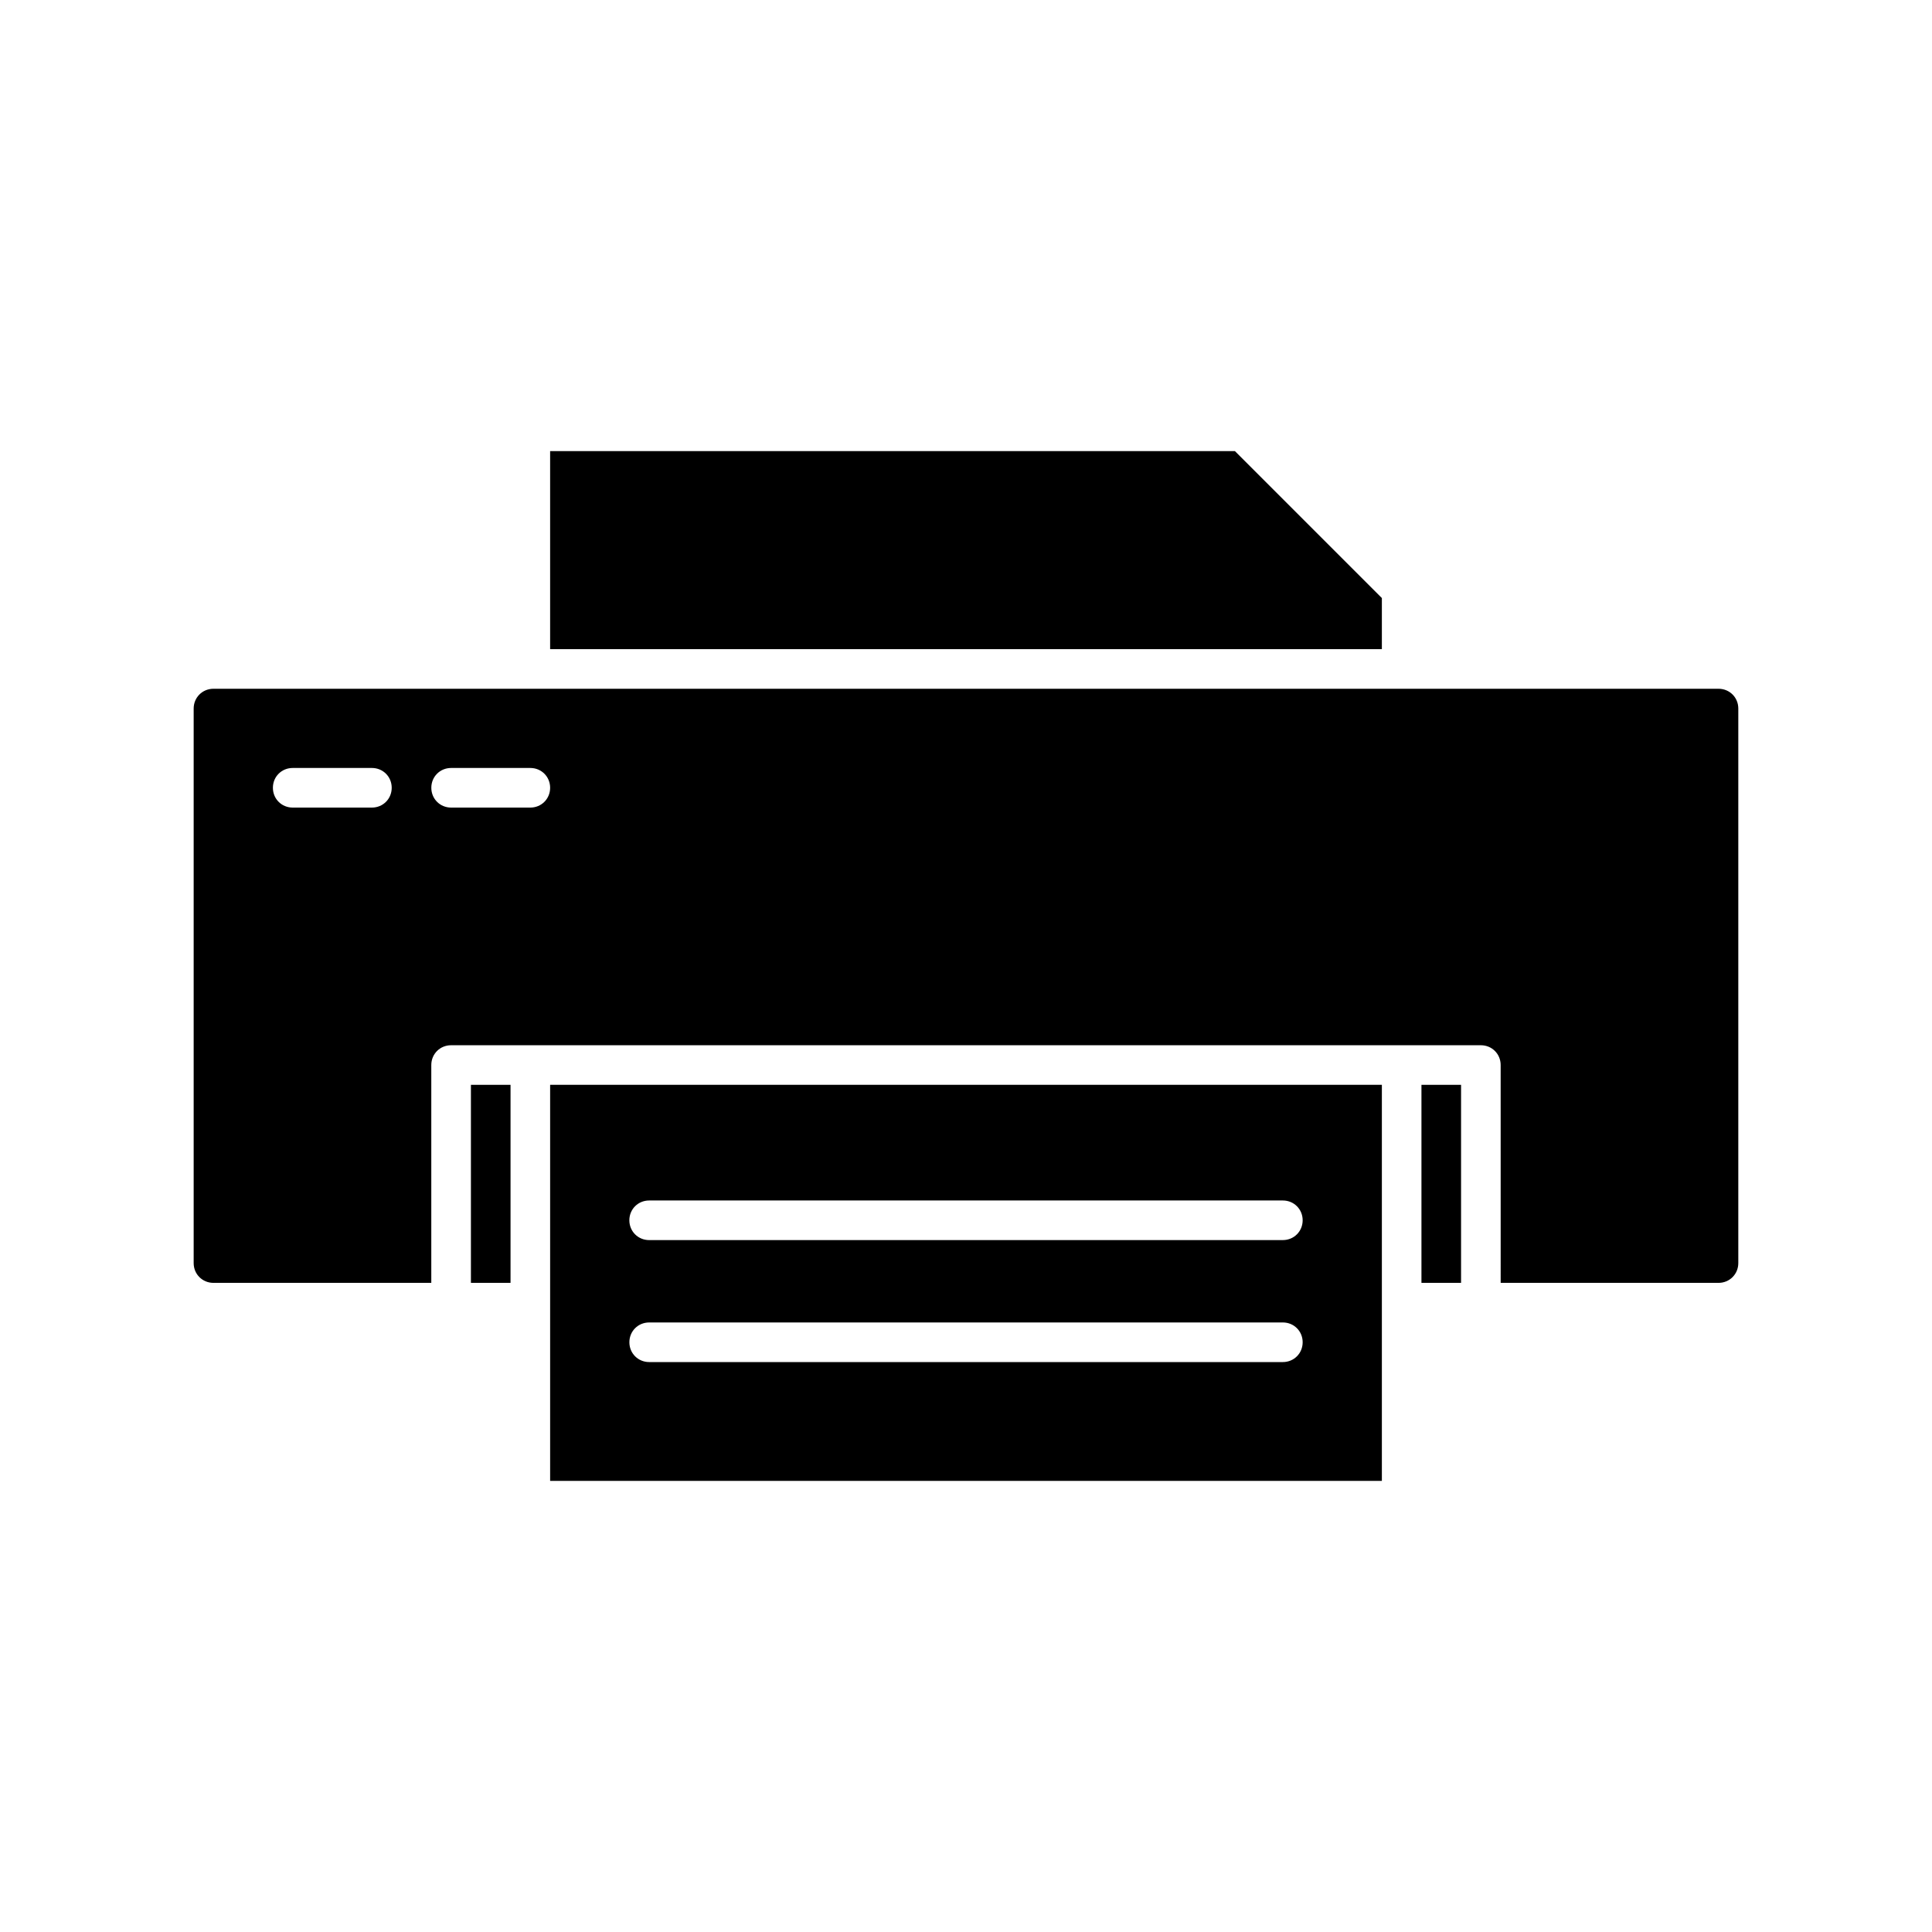 <?xml version="1.0" encoding="UTF-8"?>
<!-- Uploaded to: ICON Repo, www.svgrepo.com, Generator: ICON Repo Mixer Tools -->
<svg fill="#000000" width="800px" height="800px" version="1.1" viewBox="144 144 512 512" xmlns="http://www.w3.org/2000/svg">
 <g>
  <path d="m289.79 536.45h220.42v-104.96h-220.42zm26.242-74.309h167.94c2.938 0 5.246 2.309 5.246 5.246s-2.309 5.246-5.246 5.246l-167.94 0.004c-2.938 0-5.246-2.309-5.246-5.246-0.004-2.941 2.305-5.25 5.246-5.25zm0 32.324h167.94c2.938 0 5.246 2.309 5.246 5.246 0 2.941-2.309 5.25-5.25 5.25h-167.93c-2.938 0-5.246-2.309-5.246-5.246-0.004-2.938 2.305-5.25 5.246-5.25z"/>
  <path d="m520.7 431.49h10.496v52.48h-10.496z"/>
  <path d="m268.8 431.49h10.496v52.48h-10.496z"/>
  <path d="m599.42 326.53h-398.85c-2.938 0-5.246 2.309-5.246 5.246v146.95c-0.004 2.938 2.309 5.246 5.246 5.246h57.727v-57.727c0-2.938 2.309-5.246 5.246-5.246h272.9c2.938 0 5.246 2.309 5.246 5.246l0.004 57.727h57.727c2.938 0 5.246-2.309 5.246-5.246v-146.95c0.004-2.938-2.305-5.246-5.246-5.246zm-356.86 31.488h-20.992c-2.938 0-5.246-2.309-5.246-5.246-0.004-2.941 2.309-5.25 5.246-5.25h20.992c2.938 0 5.246 2.309 5.246 5.246 0 2.941-2.309 5.25-5.246 5.25zm41.984 0h-20.992c-2.938 0-5.246-2.309-5.246-5.246-0.004-2.941 2.305-5.25 5.246-5.25h20.992c2.938 0 5.246 2.309 5.246 5.246 0 2.941-2.309 5.25-5.246 5.25z"/>
  <path d="m510.21 302.49-38.941-38.941h-181.48v52.48h220.42z"/>
 </g>
</svg>